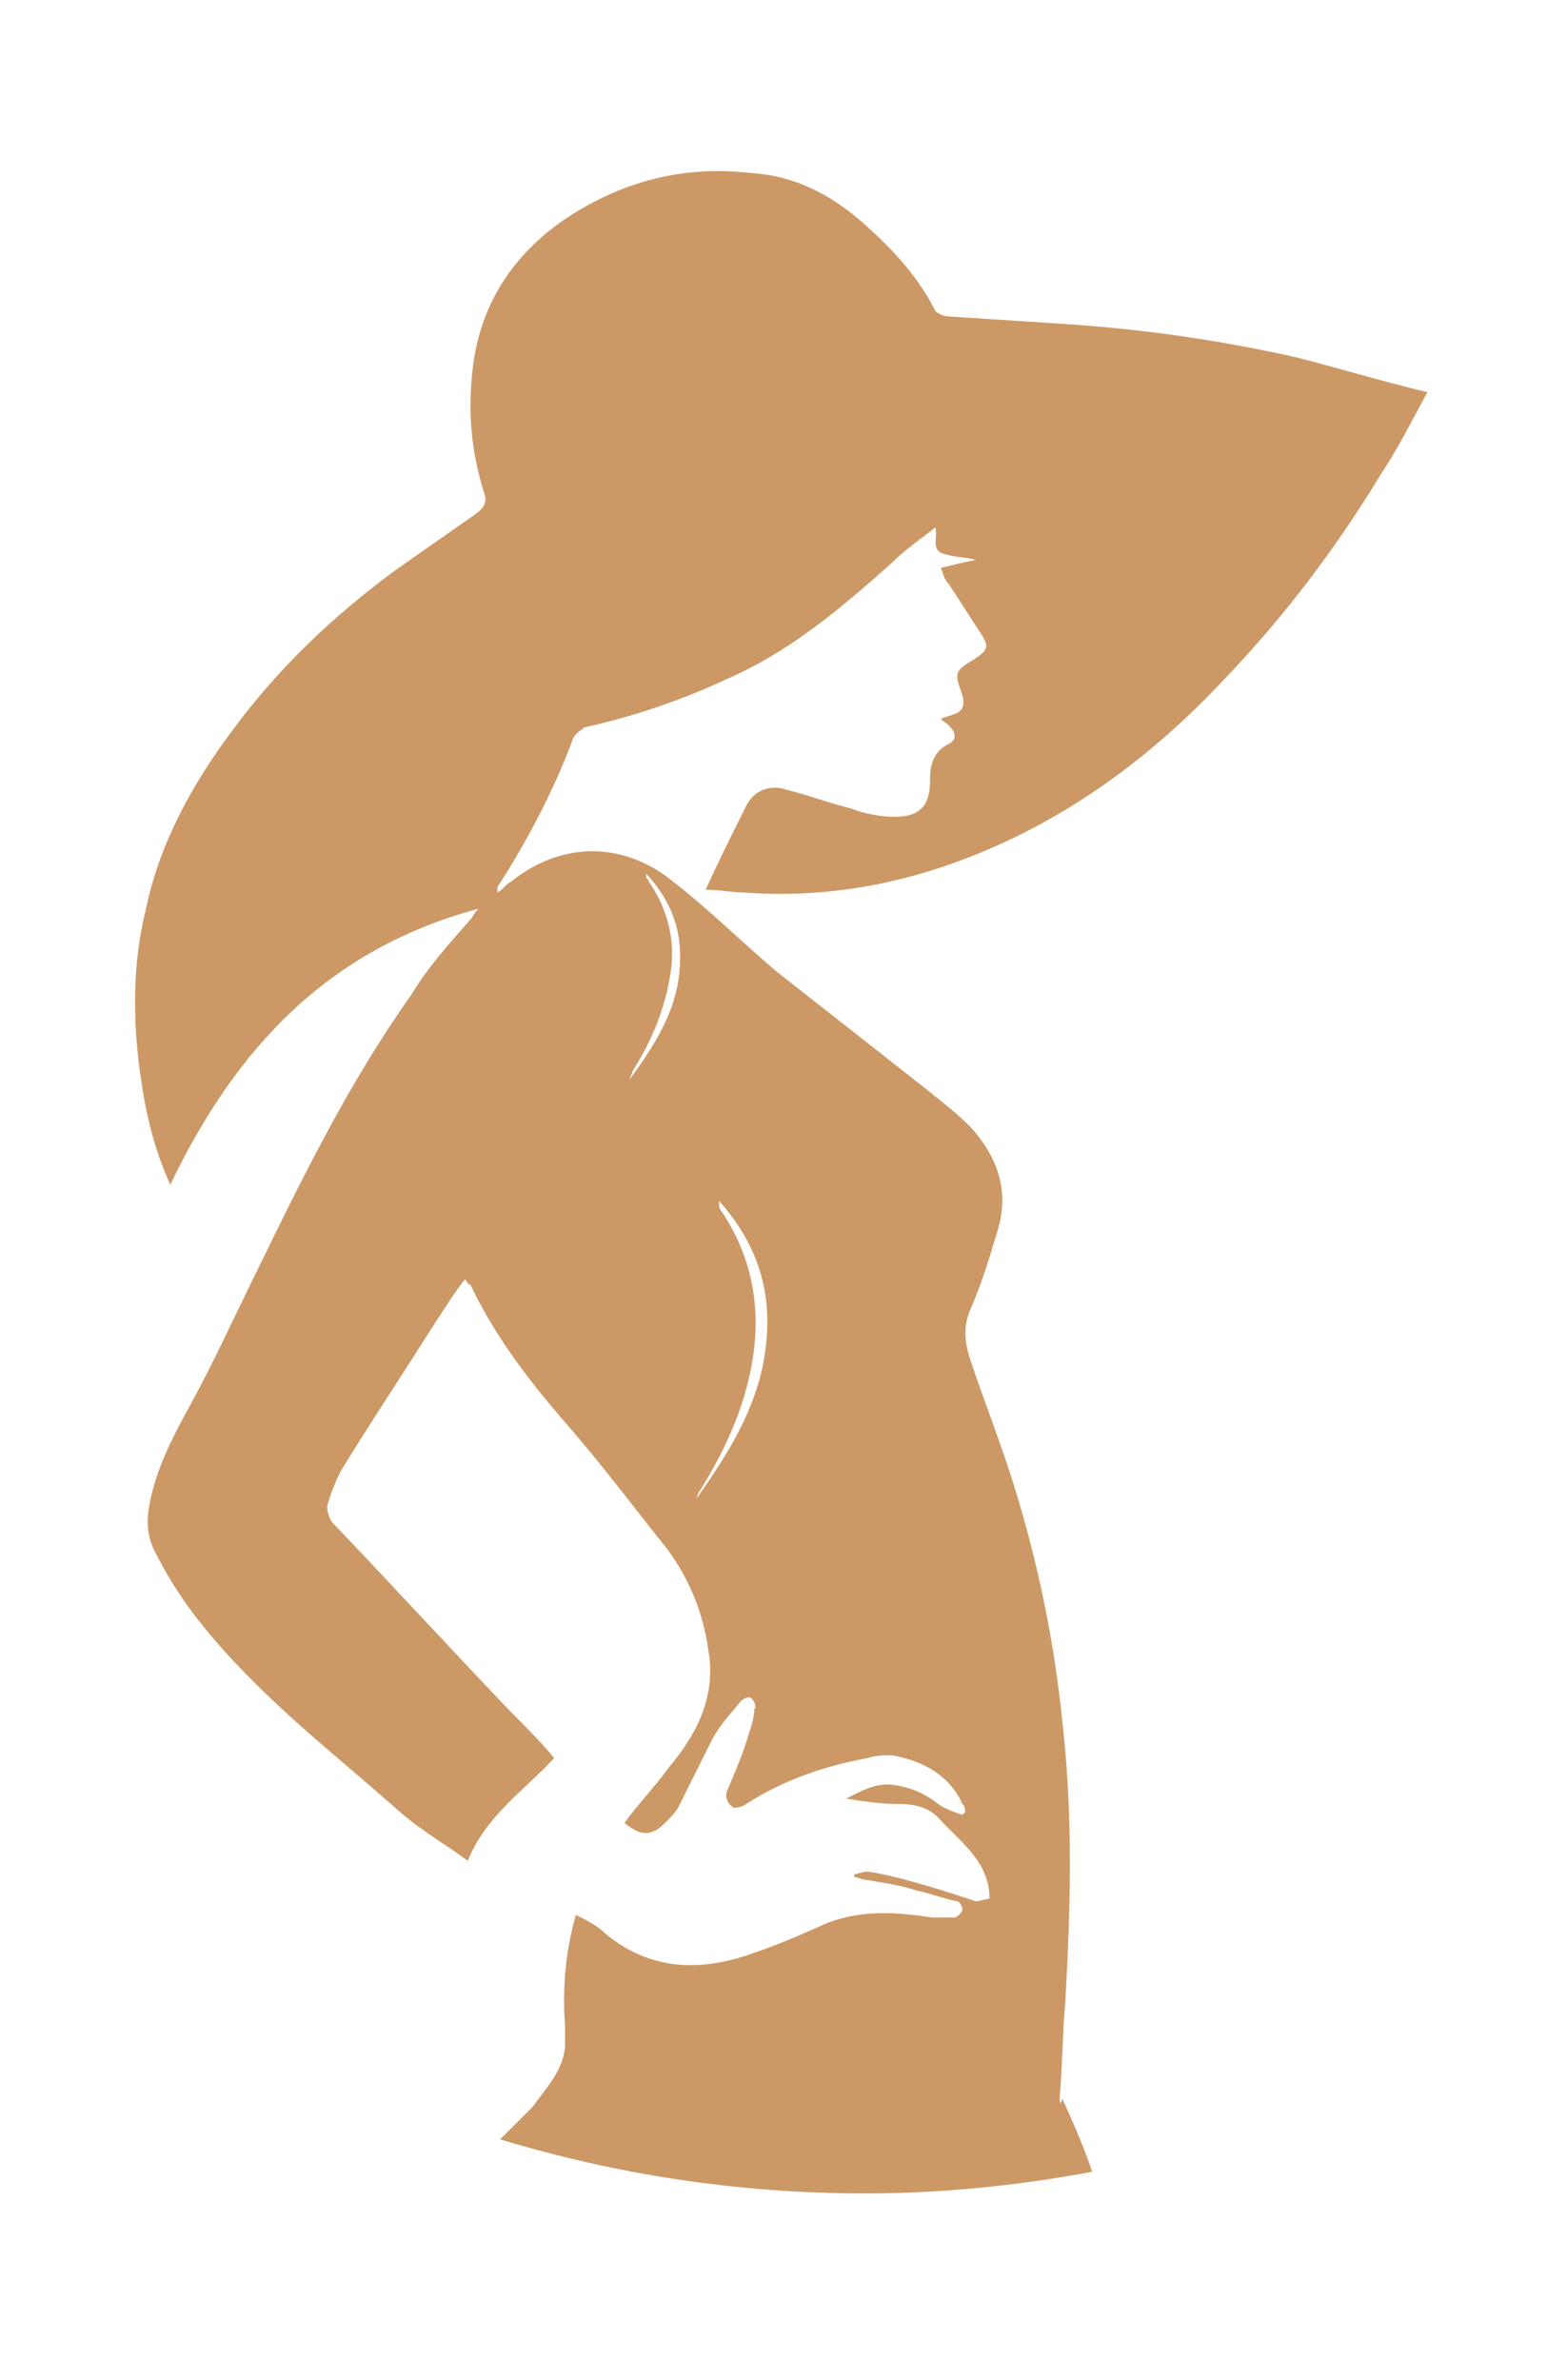 <?xml version="1.0" encoding="utf-8"?>
<!-- Generator: Adobe Illustrator 22.1.0, SVG Export Plug-In . SVG Version: 6.00 Build 0)  -->
<svg version="1.1" id="圖層_1" xmlns="http://www.w3.org/2000/svg" xmlns:xlink="http://www.w3.org/1999/xlink" x="0px" y="0px"
	 viewBox="0 0 58 88" style="enable-background:new 0 0 58 88;" xml:space="preserve">
<style type="text/css">
	.st0{display:none;}
	.st1{display:inline;fill:#B3B3B3;}
	.st2{fill:#CC9966;}
</style>
<g id="圖層_2_1_" class="st0">
	<rect x="-85.9" y="-288" class="st1" width="646.9" height="466.3"/>
</g>
<g id="圖層_1_1_">
	<path class="st2" d="M39.2,77.5c0.1-1.1,0.1-2.3,0.2-3.4c0.2-3.5,0.3-6.9-0.1-10.4c-0.3-3-0.9-5.9-1.8-8.8
		c-0.5-1.6-1.1-3.1-1.6-4.6c-0.2-0.6-0.3-1.2,0-1.9c0.4-0.9,0.7-1.9,1-2.9c0.4-1.3,0.1-2.5-0.8-3.6c-0.5-0.6-1.2-1.1-1.8-1.6
		c-1.9-1.5-3.7-2.9-5.6-4.4c-1.3-1.1-2.5-2.3-3.8-3.3c-1.7-1.4-4-1.6-6,0c-0.2,0.1-0.3,0.3-0.5,0.4c0-0.1,0-0.2,0-0.2
		c1.1-1.7,2.1-3.6,2.8-5.5c0.1-0.2,0.3-0.3,0.4-0.4c1.8-0.4,3.6-1,5.3-1.8c2.3-1,4.2-2.6,6.1-4.3c0.5-0.5,1.1-0.9,1.6-1.3
		c0.1,0.4-0.2,0.9,0.4,1c0.3,0.1,0.7,0.1,1.1,0.2c-0.5,0.1-0.9,0.2-1.3,0.3c0.1,0.2,0.1,0.4,0.3,0.6c0.4,0.6,0.7,1.1,1.1,1.7
		c0.4,0.6,0.4,0.7-0.2,1.1c-0.7,0.4-0.7,0.5-0.4,1.3c0.1,0.4,0,0.6-0.3,0.7c-0.2,0.1-0.4,0.1-0.5,0.2c0.5,0.3,0.7,0.7,0.3,0.9
		c-0.6,0.3-0.7,0.8-0.7,1.4c0,0.9-0.4,1.3-1.3,1.3c-0.5,0-1.1-0.1-1.6-0.3c-0.8-0.2-1.6-0.5-2.4-0.7c-0.6-0.2-1.2,0-1.5,0.6
		c-0.5,1-1,2-1.5,3.1c0.6,0,1,0.1,1.4,0.1c2.7,0.2,5.3-0.2,7.8-1.1c3.9-1.4,7.2-3.8,10-6.8c2.2-2.3,4.1-4.8,5.8-7.6
		c0.6-0.9,1.1-1.9,1.7-3c-1.7-0.4-3.3-0.9-4.9-1.3c-2.7-0.6-5.4-1-8.2-1.2c-1.5-0.1-3.1-0.2-4.6-0.3c-0.2,0-0.4-0.1-0.5-0.2
		c-0.6-1.2-1.5-2.2-2.5-3.1c-1.2-1.1-2.6-1.9-4.3-2c-2.5-0.3-4.8,0.3-6.9,1.7c-1.9,1.3-3.1,3.1-3.4,5.4c-0.2,1.6-0.1,3.1,0.4,4.7
		c0.1,0.3,0.1,0.5-0.3,0.8c-1,0.7-2,1.4-3,2.1c-2.3,1.7-4.3,3.6-6,5.9c-1.5,2-2.7,4.2-3.2,6.6c-0.5,2-0.5,4.1-0.2,6.2
		c0.2,1.4,0.5,2.7,1.1,4c2.4-5,5.8-8.7,11.4-10.2c-0.2,0.2-0.2,0.3-0.3,0.4c-0.8,0.9-1.6,1.8-2.2,2.8c-2.2,3.1-3.9,6.5-5.6,10
		c-0.9,1.8-1.7,3.6-2.7,5.4c-0.6,1.1-1.2,2.3-1.4,3.6c-0.1,0.6,0,1.2,0.3,1.7c0.9,1.8,2.2,3.3,3.6,4.7c1.7,1.7,3.6,3.2,5.4,4.8
		c0.8,0.7,1.7,1.2,2.5,1.8c0.7-1.7,2.1-2.6,3.2-3.8c-0.5-0.6-1.1-1.2-1.6-1.7c-2.2-2.3-4.4-4.7-6.6-7c-0.1-0.1-0.2-0.4-0.2-0.6
		c0.1-0.4,0.3-0.9,0.5-1.3c1.1-1.8,2.3-3.6,3.5-5.5c0.4-0.6,0.7-1.1,1.1-1.6c0.1,0.1,0.1,0.2,0.2,0.2c0.9,1.9,2.2,3.6,3.6,5.2
		c1.3,1.5,2.5,3.1,3.7,4.6c0.8,1.1,1.3,2.3,1.5,3.7c0.3,1.7-0.4,3.1-1.5,4.4c-0.5,0.7-1.1,1.3-1.6,2c0.6,0.5,1,0.5,1.5,0
		c0.2-0.2,0.4-0.4,0.5-0.6c0.4-0.8,0.8-1.6,1.2-2.4c0.3-0.6,0.7-1,1.1-1.5c0.1-0.1,0.3-0.2,0.4-0.1c0.1,0.1,0.2,0.3,0.1,0.4
		c0,0.3-0.1,0.6-0.2,0.9c-0.2,0.7-0.5,1.4-0.8,2.1c-0.1,0.2,0,0.5,0.2,0.6c0,0.1,0.4,0,0.5-0.1c1.4-0.9,2.9-1.4,4.5-1.7
		c0.3-0.1,0.6-0.1,0.9-0.1c1.1,0.2,2.1,0.7,2.6,1.8c0.1,0.1,0.1,0.2,0.1,0.3l-0.1,0.1c-0.3-0.1-0.6-0.2-0.9-0.4
		c-0.5-0.4-1-0.6-1.6-0.7c-0.7-0.1-1.2,0.2-1.8,0.5c0.6,0.1,1.3,0.2,1.9,0.2c0.6,0,1.1,0.1,1.5,0.5c0.8,0.9,1.9,1.6,1.9,3
		c-0.1,0-0.4,0.1-0.5,0.1c-0.6-0.2-1.2-0.4-1.9-0.6s-1.4-0.4-2.1-0.5c-0.2,0-0.4,0.1-0.5,0.1v0.1c0.1,0,0.3,0.1,0.4,0.1
		c0.6,0.1,1.3,0.2,1.9,0.4c0.5,0.1,1,0.3,1.5,0.4c0.1,0,0.2,0.2,0.2,0.3c0,0.1-0.2,0.3-0.3,0.3c-0.3,0-0.5,0-0.8,0
		c-1.3-0.2-2.6-0.3-3.9,0.2c-0.9,0.4-1.8,0.8-2.7,1.1c-1.9,0.7-3.8,0.7-5.5-0.7c-0.3-0.3-0.7-0.5-1.1-0.7c-0.4,1.4-0.5,2.8-0.4,4.1
		c0,0.3,0,0.6,0,0.8c-0.1,0.9-0.7,1.5-1.2,2.2c-0.4,0.4-0.8,0.8-1.2,1.2c4.3,1.3,8.8,2,13.5,2c2.9,0,5.7-0.3,8.4-0.8
		c-0.3-0.9-0.7-1.8-1.1-2.7C39.2,77.9,39.2,77.7,39.2,77.5z M25.1,36.2c-0.2,1.4-1,2.6-1.8,3.7c0-0.1,0.1-0.2,0.1-0.3
		c0.7-1.1,1.2-2.3,1.4-3.6c0.2-1.2-0.1-2.4-0.8-3.4c0-0.1-0.1-0.1-0.1-0.2c0,0,0,0,0-0.1C25,33.5,25.3,34.7,25.1,36.2z M28.3,50
		c-0.3,2.1-1.4,3.8-2.6,5.5c0.1-0.1,0.1-0.3,0.2-0.4c1-1.6,1.8-3.4,2-5.3c0.2-1.8-0.2-3.5-1.2-5c-0.1-0.1-0.1-0.2-0.1-0.2s0,0,0-0.2
		C28.1,46.1,28.6,47.9,28.3,50z"/>
</g>
</svg>
